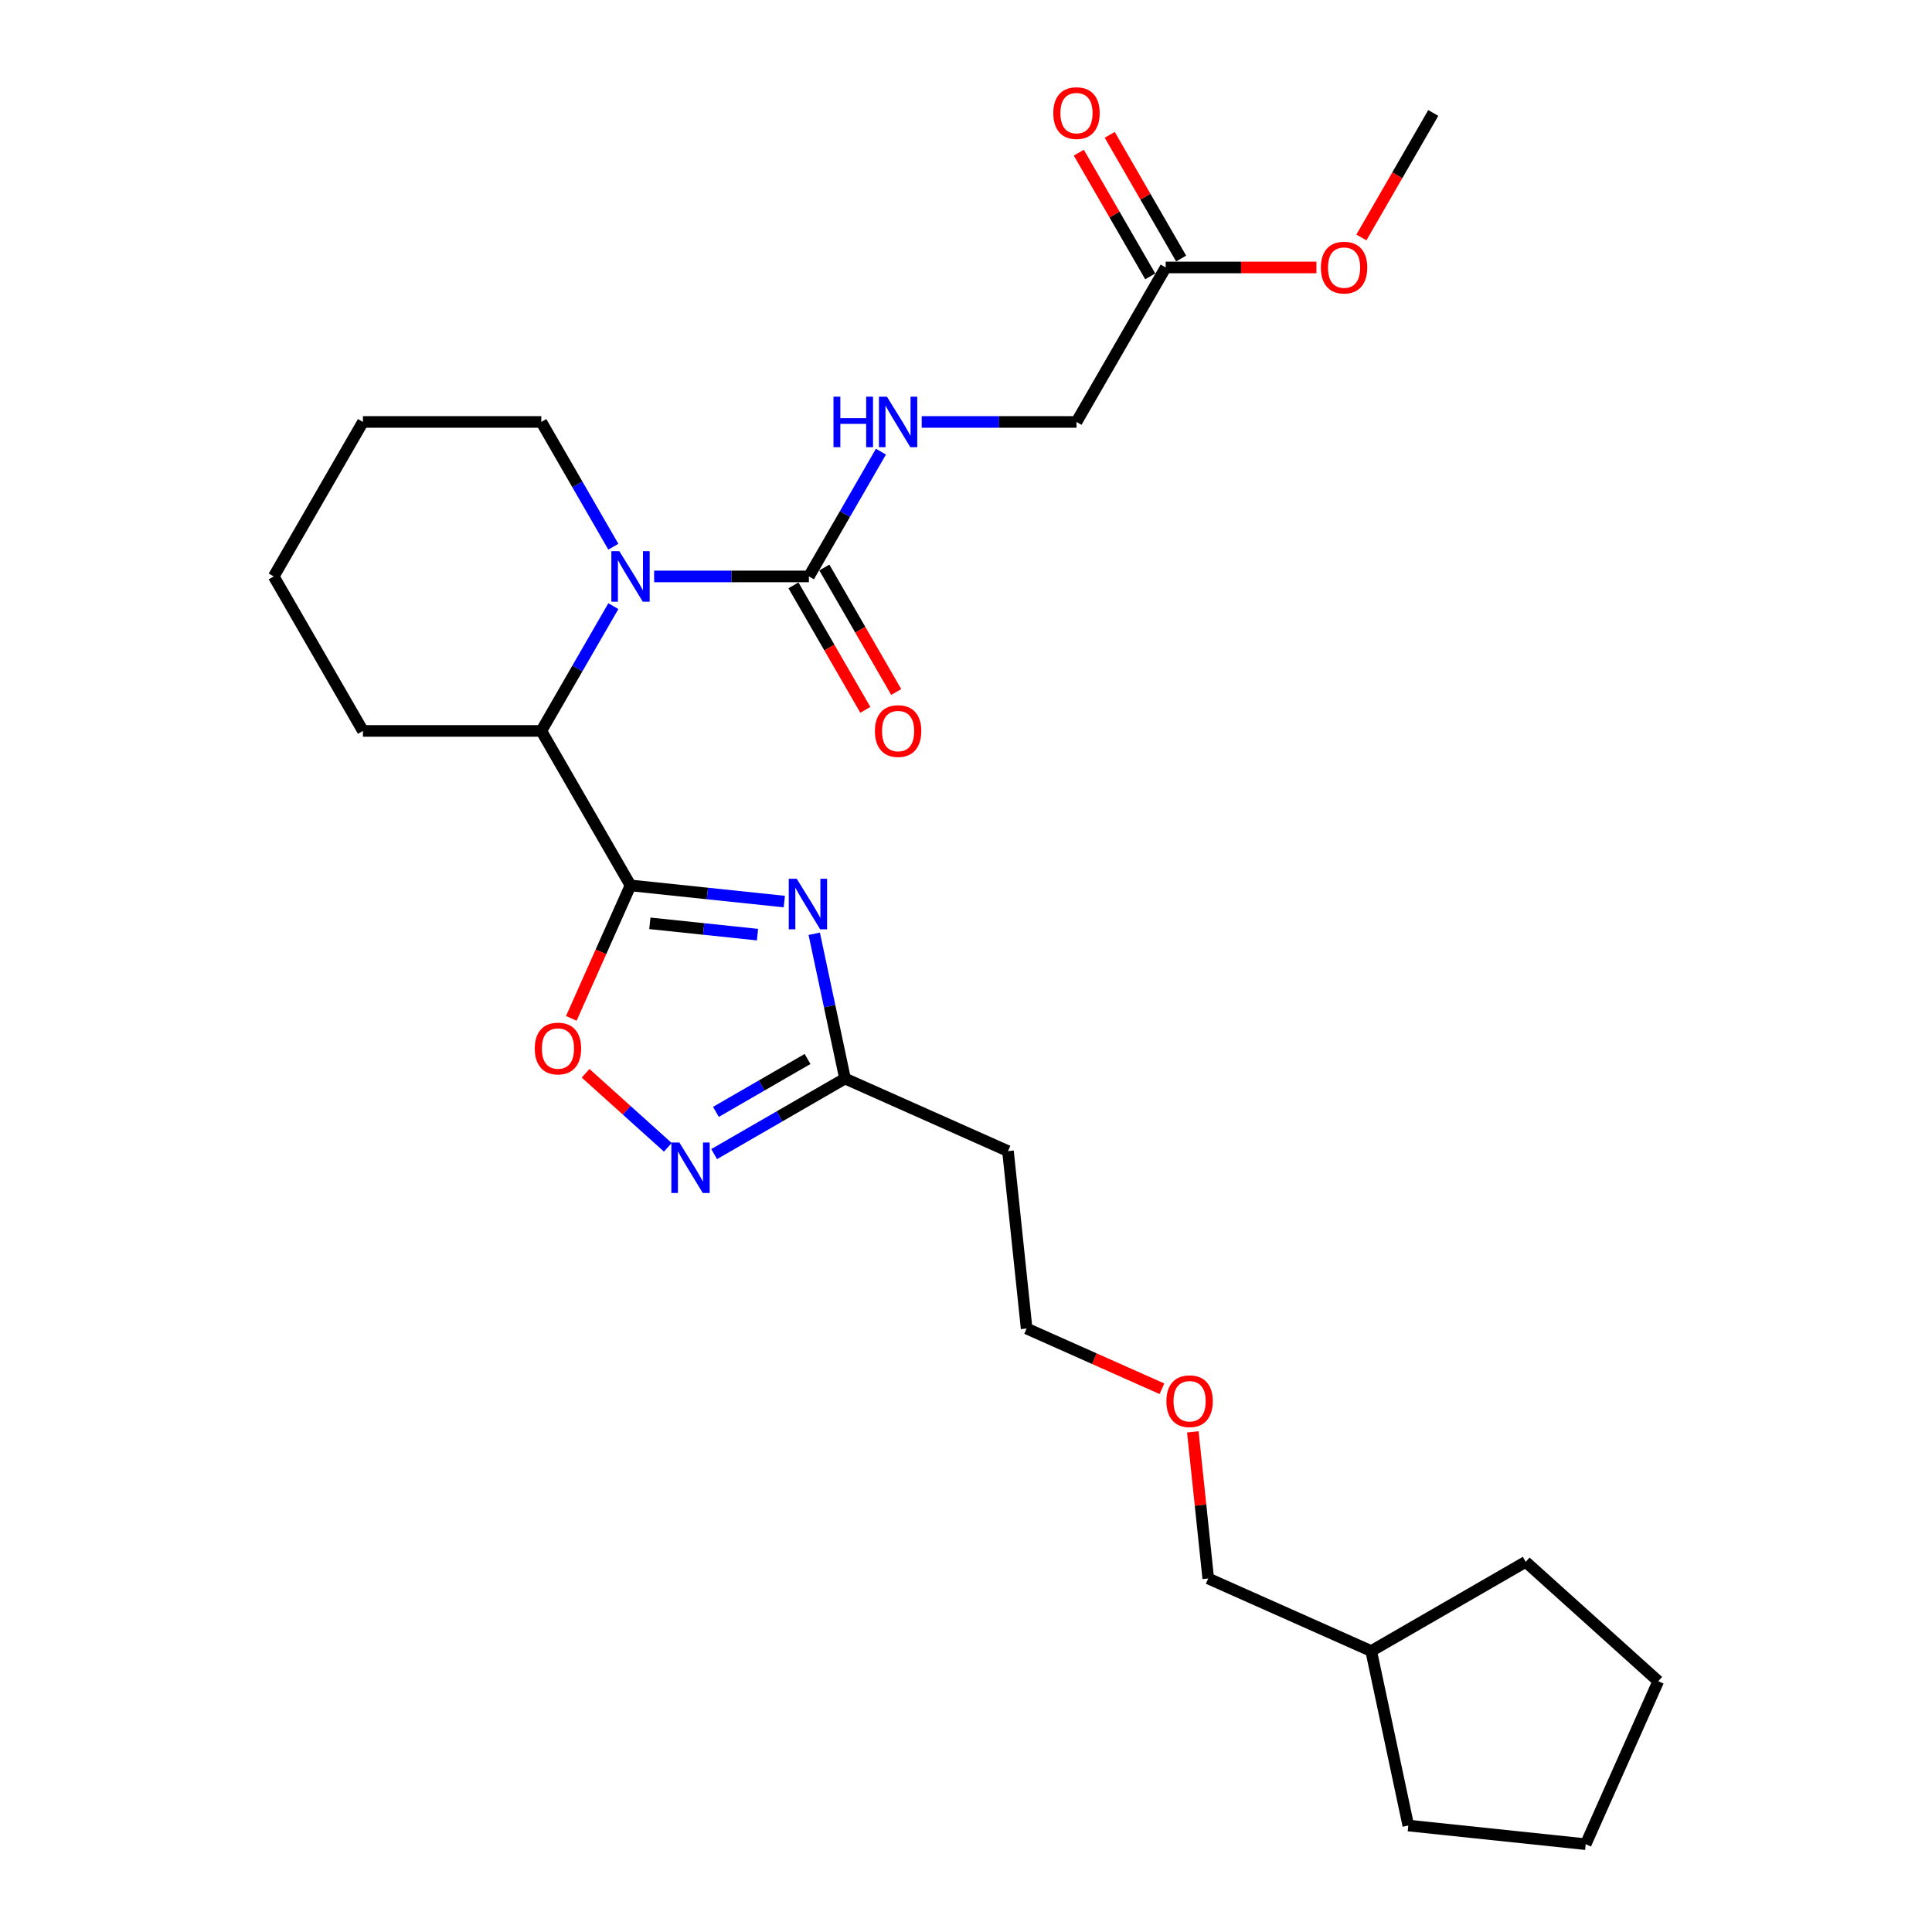 <?xml version='1.0' encoding='iso-8859-1'?>
<svg version='1.1' baseProfile='full'
              xmlns='http://www.w3.org/2000/svg'
                      xmlns:rdkit='http://www.rdkit.org/xml'
                      xmlns:xlink='http://www.w3.org/1999/xlink'
                  xml:space='preserve'
width='1000px' height='1000px' viewBox='0 0 1000 1000'>
<!-- END OF HEADER -->
<rect style='opacity:1.0;fill:#FFFFFF;stroke:none' width='1000' height='1000' x='0' y='0'> </rect>
<path class='bond-0' d='M 326.352,458.287 L 366.154,462.471' style='fill:none;fill-rule:evenodd;stroke:#000000;stroke-width:6px;stroke-linecap:butt;stroke-linejoin:miter;stroke-opacity:1' />
<path class='bond-0' d='M 366.154,462.471 L 405.956,466.654' style='fill:none;fill-rule:evenodd;stroke:#0000FF;stroke-width:6px;stroke-linecap:butt;stroke-linejoin:miter;stroke-opacity:1' />
<path class='bond-0' d='M 336.363,477.908 L 364.224,480.836' style='fill:none;fill-rule:evenodd;stroke:#000000;stroke-width:6px;stroke-linecap:butt;stroke-linejoin:miter;stroke-opacity:1' />
<path class='bond-0' d='M 364.224,480.836 L 392.085,483.765' style='fill:none;fill-rule:evenodd;stroke:#0000FF;stroke-width:6px;stroke-linecap:butt;stroke-linejoin:miter;stroke-opacity:1' />
<path class='bond-1' d='M 326.352,458.287 L 311.032,492.698' style='fill:none;fill-rule:evenodd;stroke:#000000;stroke-width:6px;stroke-linecap:butt;stroke-linejoin:miter;stroke-opacity:1' />
<path class='bond-1' d='M 311.032,492.698 L 295.712,527.108' style='fill:none;fill-rule:evenodd;stroke:#FF0000;stroke-width:6px;stroke-linecap:butt;stroke-linejoin:miter;stroke-opacity:1' />
<path class='bond-2' d='M 326.352,458.287 L 280.186,378.324' style='fill:none;fill-rule:evenodd;stroke:#000000;stroke-width:6px;stroke-linecap:butt;stroke-linejoin:miter;stroke-opacity:1' />
<path class='bond-3' d='M 421.45,483.322 L 429.414,520.788' style='fill:none;fill-rule:evenodd;stroke:#0000FF;stroke-width:6px;stroke-linecap:butt;stroke-linejoin:miter;stroke-opacity:1' />
<path class='bond-3' d='M 429.414,520.788 L 437.378,558.255' style='fill:none;fill-rule:evenodd;stroke:#000000;stroke-width:6px;stroke-linecap:butt;stroke-linejoin:miter;stroke-opacity:1' />
<path class='bond-4' d='M 317.471,313.743 L 298.828,346.034' style='fill:none;fill-rule:evenodd;stroke:#0000FF;stroke-width:6px;stroke-linecap:butt;stroke-linejoin:miter;stroke-opacity:1' />
<path class='bond-4' d='M 298.828,346.034 L 280.186,378.324' style='fill:none;fill-rule:evenodd;stroke:#000000;stroke-width:6px;stroke-linecap:butt;stroke-linejoin:miter;stroke-opacity:1' />
<path class='bond-5' d='M 338.577,298.36 L 378.632,298.36' style='fill:none;fill-rule:evenodd;stroke:#0000FF;stroke-width:6px;stroke-linecap:butt;stroke-linejoin:miter;stroke-opacity:1' />
<path class='bond-5' d='M 378.632,298.36 L 418.686,298.36' style='fill:none;fill-rule:evenodd;stroke:#000000;stroke-width:6px;stroke-linecap:butt;stroke-linejoin:miter;stroke-opacity:1' />
<path class='bond-6' d='M 317.471,282.978 L 298.828,250.687' style='fill:none;fill-rule:evenodd;stroke:#0000FF;stroke-width:6px;stroke-linecap:butt;stroke-linejoin:miter;stroke-opacity:1' />
<path class='bond-6' d='M 298.828,250.687 L 280.186,218.397' style='fill:none;fill-rule:evenodd;stroke:#000000;stroke-width:6px;stroke-linecap:butt;stroke-linejoin:miter;stroke-opacity:1' />
<path class='bond-7' d='M 418.686,298.36 L 437.329,266.07' style='fill:none;fill-rule:evenodd;stroke:#000000;stroke-width:6px;stroke-linecap:butt;stroke-linejoin:miter;stroke-opacity:1' />
<path class='bond-7' d='M 437.329,266.07 L 455.972,233.78' style='fill:none;fill-rule:evenodd;stroke:#0000FF;stroke-width:6px;stroke-linecap:butt;stroke-linejoin:miter;stroke-opacity:1' />
<path class='bond-8' d='M 410.69,302.977 L 429.29,335.194' style='fill:none;fill-rule:evenodd;stroke:#000000;stroke-width:6px;stroke-linecap:butt;stroke-linejoin:miter;stroke-opacity:1' />
<path class='bond-8' d='M 429.29,335.194 L 447.89,367.41' style='fill:none;fill-rule:evenodd;stroke:#FF0000;stroke-width:6px;stroke-linecap:butt;stroke-linejoin:miter;stroke-opacity:1' />
<path class='bond-8' d='M 426.683,293.744 L 445.283,325.96' style='fill:none;fill-rule:evenodd;stroke:#000000;stroke-width:6px;stroke-linecap:butt;stroke-linejoin:miter;stroke-opacity:1' />
<path class='bond-8' d='M 445.283,325.96 L 463.883,358.177' style='fill:none;fill-rule:evenodd;stroke:#FF0000;stroke-width:6px;stroke-linecap:butt;stroke-linejoin:miter;stroke-opacity:1' />
<path class='bond-9' d='M 303.109,555.525 L 324.39,574.686' style='fill:none;fill-rule:evenodd;stroke:#FF0000;stroke-width:6px;stroke-linecap:butt;stroke-linejoin:miter;stroke-opacity:1' />
<path class='bond-9' d='M 324.39,574.686 L 345.671,593.848' style='fill:none;fill-rule:evenodd;stroke:#0000FF;stroke-width:6px;stroke-linecap:butt;stroke-linejoin:miter;stroke-opacity:1' />
<path class='bond-10' d='M 369.639,597.364 L 403.509,577.809' style='fill:none;fill-rule:evenodd;stroke:#0000FF;stroke-width:6px;stroke-linecap:butt;stroke-linejoin:miter;stroke-opacity:1' />
<path class='bond-10' d='M 403.509,577.809 L 437.378,558.255' style='fill:none;fill-rule:evenodd;stroke:#000000;stroke-width:6px;stroke-linecap:butt;stroke-linejoin:miter;stroke-opacity:1' />
<path class='bond-10' d='M 370.567,575.505 L 394.275,561.817' style='fill:none;fill-rule:evenodd;stroke:#0000FF;stroke-width:6px;stroke-linecap:butt;stroke-linejoin:miter;stroke-opacity:1' />
<path class='bond-10' d='M 394.275,561.817 L 417.984,548.129' style='fill:none;fill-rule:evenodd;stroke:#000000;stroke-width:6px;stroke-linecap:butt;stroke-linejoin:miter;stroke-opacity:1' />
<path class='bond-11' d='M 280.186,378.324 L 187.852,378.324' style='fill:none;fill-rule:evenodd;stroke:#000000;stroke-width:6px;stroke-linecap:butt;stroke-linejoin:miter;stroke-opacity:1' />
<path class='bond-12' d='M 437.378,558.255 L 521.729,595.811' style='fill:none;fill-rule:evenodd;stroke:#000000;stroke-width:6px;stroke-linecap:butt;stroke-linejoin:miter;stroke-opacity:1' />
<path class='bond-13' d='M 477.078,218.397 L 517.133,218.397' style='fill:none;fill-rule:evenodd;stroke:#0000FF;stroke-width:6px;stroke-linecap:butt;stroke-linejoin:miter;stroke-opacity:1' />
<path class='bond-13' d='M 517.133,218.397 L 557.187,218.397' style='fill:none;fill-rule:evenodd;stroke:#000000;stroke-width:6px;stroke-linecap:butt;stroke-linejoin:miter;stroke-opacity:1' />
<path class='bond-14' d='M 603.354,138.434 L 557.187,218.397' style='fill:none;fill-rule:evenodd;stroke:#000000;stroke-width:6px;stroke-linecap:butt;stroke-linejoin:miter;stroke-opacity:1' />
<path class='bond-15' d='M 611.35,133.817 L 592.867,101.804' style='fill:none;fill-rule:evenodd;stroke:#000000;stroke-width:6px;stroke-linecap:butt;stroke-linejoin:miter;stroke-opacity:1' />
<path class='bond-15' d='M 592.867,101.804 L 574.385,69.79' style='fill:none;fill-rule:evenodd;stroke:#FF0000;stroke-width:6px;stroke-linecap:butt;stroke-linejoin:miter;stroke-opacity:1' />
<path class='bond-15' d='M 595.358,143.05 L 576.875,111.037' style='fill:none;fill-rule:evenodd;stroke:#000000;stroke-width:6px;stroke-linecap:butt;stroke-linejoin:miter;stroke-opacity:1' />
<path class='bond-15' d='M 576.875,111.037 L 558.392,79.024' style='fill:none;fill-rule:evenodd;stroke:#FF0000;stroke-width:6px;stroke-linecap:butt;stroke-linejoin:miter;stroke-opacity:1' />
<path class='bond-16' d='M 603.354,138.434 L 642.365,138.434' style='fill:none;fill-rule:evenodd;stroke:#000000;stroke-width:6px;stroke-linecap:butt;stroke-linejoin:miter;stroke-opacity:1' />
<path class='bond-16' d='M 642.365,138.434 L 681.376,138.434' style='fill:none;fill-rule:evenodd;stroke:#FF0000;stroke-width:6px;stroke-linecap:butt;stroke-linejoin:miter;stroke-opacity:1' />
<path class='bond-17' d='M 521.729,595.811 L 531.38,687.639' style='fill:none;fill-rule:evenodd;stroke:#000000;stroke-width:6px;stroke-linecap:butt;stroke-linejoin:miter;stroke-opacity:1' />
<path class='bond-18' d='M 280.186,218.397 L 187.852,218.397' style='fill:none;fill-rule:evenodd;stroke:#000000;stroke-width:6px;stroke-linecap:butt;stroke-linejoin:miter;stroke-opacity:1' />
<path class='bond-19' d='M 704.654,122.903 L 723.255,90.686' style='fill:none;fill-rule:evenodd;stroke:#FF0000;stroke-width:6px;stroke-linecap:butt;stroke-linejoin:miter;stroke-opacity:1' />
<path class='bond-19' d='M 723.255,90.686 L 741.855,58.47' style='fill:none;fill-rule:evenodd;stroke:#000000;stroke-width:6px;stroke-linecap:butt;stroke-linejoin:miter;stroke-opacity:1' />
<path class='bond-20' d='M 187.852,378.324 L 141.685,298.36' style='fill:none;fill-rule:evenodd;stroke:#000000;stroke-width:6px;stroke-linecap:butt;stroke-linejoin:miter;stroke-opacity:1' />
<path class='bond-21' d='M 601.42,718.822 L 566.4,703.23' style='fill:none;fill-rule:evenodd;stroke:#FF0000;stroke-width:6px;stroke-linecap:butt;stroke-linejoin:miter;stroke-opacity:1' />
<path class='bond-21' d='M 566.4,703.23 L 531.38,687.639' style='fill:none;fill-rule:evenodd;stroke:#000000;stroke-width:6px;stroke-linecap:butt;stroke-linejoin:miter;stroke-opacity:1' />
<path class='bond-22' d='M 617.407,741.131 L 621.395,779.077' style='fill:none;fill-rule:evenodd;stroke:#FF0000;stroke-width:6px;stroke-linecap:butt;stroke-linejoin:miter;stroke-opacity:1' />
<path class='bond-22' d='M 621.395,779.077 L 625.383,817.022' style='fill:none;fill-rule:evenodd;stroke:#000000;stroke-width:6px;stroke-linecap:butt;stroke-linejoin:miter;stroke-opacity:1' />
<path class='bond-23' d='M 709.734,854.578 L 625.383,817.022' style='fill:none;fill-rule:evenodd;stroke:#000000;stroke-width:6px;stroke-linecap:butt;stroke-linejoin:miter;stroke-opacity:1' />
<path class='bond-24' d='M 709.734,854.578 L 789.698,808.411' style='fill:none;fill-rule:evenodd;stroke:#000000;stroke-width:6px;stroke-linecap:butt;stroke-linejoin:miter;stroke-opacity:1' />
<path class='bond-25' d='M 709.734,854.578 L 728.932,944.894' style='fill:none;fill-rule:evenodd;stroke:#000000;stroke-width:6px;stroke-linecap:butt;stroke-linejoin:miter;stroke-opacity:1' />
<path class='bond-26' d='M 789.698,808.411 L 858.315,870.194' style='fill:none;fill-rule:evenodd;stroke:#000000;stroke-width:6px;stroke-linecap:butt;stroke-linejoin:miter;stroke-opacity:1' />
<path class='bond-27' d='M 728.932,944.894 L 820.76,954.545' style='fill:none;fill-rule:evenodd;stroke:#000000;stroke-width:6px;stroke-linecap:butt;stroke-linejoin:miter;stroke-opacity:1' />
<path class='bond-28' d='M 187.852,218.397 L 141.685,298.36' style='fill:none;fill-rule:evenodd;stroke:#000000;stroke-width:6px;stroke-linecap:butt;stroke-linejoin:miter;stroke-opacity:1' />
<path class='bond-29' d='M 820.76,954.545 L 858.315,870.194' style='fill:none;fill-rule:evenodd;stroke:#000000;stroke-width:6px;stroke-linecap:butt;stroke-linejoin:miter;stroke-opacity:1' />
<path  class='atom-1' d='M 412.4 454.864
L 420.969 468.715
Q 421.818 470.081, 423.185 472.556
Q 424.552 475.03, 424.625 475.178
L 424.625 454.864
L 428.097 454.864
L 428.097 481.013
L 424.515 481.013
L 415.318 465.871
Q 414.247 464.098, 413.102 462.066
Q 411.994 460.035, 411.662 459.407
L 411.662 481.013
L 408.264 481.013
L 408.264 454.864
L 412.4 454.864
' fill='#0000FF'/>
<path  class='atom-2' d='M 320.572 285.286
L 329.141 299.136
Q 329.99 300.503, 331.357 302.977
Q 332.724 305.452, 332.797 305.599
L 332.797 285.286
L 336.269 285.286
L 336.269 311.435
L 332.687 311.435
L 323.49 296.292
Q 322.419 294.519, 321.274 292.488
Q 320.166 290.457, 319.834 289.829
L 319.834 311.435
L 316.436 311.435
L 316.436 285.286
L 320.572 285.286
' fill='#0000FF'/>
<path  class='atom-4' d='M 276.794 542.712
Q 276.794 536.434, 279.896 532.925
Q 282.998 529.416, 288.797 529.416
Q 294.595 529.416, 297.698 532.925
Q 300.8 536.434, 300.8 542.712
Q 300.8 549.065, 297.661 552.684
Q 294.522 556.267, 288.797 556.267
Q 283.035 556.267, 279.896 552.684
Q 276.794 549.102, 276.794 542.712
M 288.797 553.312
Q 292.786 553.312, 294.928 550.653
Q 297.107 547.957, 297.107 542.712
Q 297.107 537.579, 294.928 534.993
Q 292.786 532.371, 288.797 532.371
Q 284.808 532.371, 282.629 534.956
Q 280.487 537.542, 280.487 542.712
Q 280.487 547.994, 282.629 550.653
Q 284.808 553.312, 288.797 553.312
' fill='#FF0000'/>
<path  class='atom-5' d='M 351.634 591.348
L 360.203 605.198
Q 361.052 606.564, 362.419 609.039
Q 363.785 611.513, 363.859 611.661
L 363.859 591.348
L 367.331 591.348
L 367.331 617.496
L 363.748 617.496
L 354.552 602.354
Q 353.481 600.581, 352.336 598.55
Q 351.228 596.518, 350.896 595.89
L 350.896 617.496
L 347.498 617.496
L 347.498 591.348
L 351.634 591.348
' fill='#0000FF'/>
<path  class='atom-8' d='M 431.41 205.323
L 434.956 205.323
L 434.956 216.44
L 448.325 216.44
L 448.325 205.323
L 451.871 205.323
L 451.871 231.471
L 448.325 231.471
L 448.325 219.394
L 434.956 219.394
L 434.956 231.471
L 431.41 231.471
L 431.41 205.323
' fill='#0000FF'/>
<path  class='atom-8' d='M 459.073 205.323
L 467.642 219.173
Q 468.491 220.539, 469.858 223.014
Q 471.224 225.488, 471.298 225.636
L 471.298 205.323
L 474.77 205.323
L 474.77 231.471
L 471.187 231.471
L 461.991 216.329
Q 460.92 214.556, 459.775 212.525
Q 458.667 210.493, 458.334 209.865
L 458.334 231.471
L 454.937 231.471
L 454.937 205.323
L 459.073 205.323
' fill='#0000FF'/>
<path  class='atom-10' d='M 452.85 378.398
Q 452.85 372.119, 455.952 368.61
Q 459.055 365.102, 464.853 365.102
Q 470.652 365.102, 473.754 368.61
Q 476.857 372.119, 476.857 378.398
Q 476.857 384.75, 473.717 388.37
Q 470.578 391.952, 464.853 391.952
Q 459.092 391.952, 455.952 388.37
Q 452.85 384.787, 452.85 378.398
M 464.853 388.998
Q 468.842 388.998, 470.984 386.339
Q 473.163 383.642, 473.163 378.398
Q 473.163 373.264, 470.984 370.679
Q 468.842 368.056, 464.853 368.056
Q 460.864 368.056, 458.685 370.642
Q 456.543 373.227, 456.543 378.398
Q 456.543 383.679, 458.685 386.339
Q 460.864 388.998, 464.853 388.998
' fill='#FF0000'/>
<path  class='atom-12' d='M 545.184 58.544
Q 545.184 52.265, 548.286 48.757
Q 551.389 45.248, 557.187 45.248
Q 562.986 45.248, 566.088 48.757
Q 569.191 52.265, 569.191 58.544
Q 569.191 64.897, 566.051 68.516
Q 562.912 72.099, 557.187 72.099
Q 551.425 72.099, 548.286 68.516
Q 545.184 64.933, 545.184 58.544
M 557.187 69.144
Q 561.176 69.144, 563.318 66.485
Q 565.497 63.788, 565.497 58.544
Q 565.497 53.41, 563.318 50.825
Q 561.176 48.203, 557.187 48.203
Q 553.198 48.203, 551.019 50.788
Q 548.877 53.373, 548.877 58.544
Q 548.877 63.825, 551.019 66.485
Q 553.198 69.144, 557.187 69.144
' fill='#FF0000'/>
<path  class='atom-15' d='M 683.684 138.507
Q 683.684 132.229, 686.787 128.72
Q 689.889 125.211, 695.688 125.211
Q 701.486 125.211, 704.589 128.72
Q 707.691 132.229, 707.691 138.507
Q 707.691 144.86, 704.552 148.479
Q 701.413 152.062, 695.688 152.062
Q 689.926 152.062, 686.787 148.479
Q 683.684 144.897, 683.684 138.507
M 695.688 149.107
Q 699.677 149.107, 701.819 146.448
Q 703.998 143.752, 703.998 138.507
Q 703.998 133.374, 701.819 130.788
Q 699.677 128.166, 695.688 128.166
Q 691.699 128.166, 689.52 130.751
Q 687.378 133.337, 687.378 138.507
Q 687.378 143.789, 689.52 146.448
Q 691.699 149.107, 695.688 149.107
' fill='#FF0000'/>
<path  class='atom-17' d='M 603.728 725.268
Q 603.728 718.989, 606.831 715.481
Q 609.933 711.972, 615.732 711.972
Q 621.53 711.972, 624.633 715.481
Q 627.735 718.989, 627.735 725.268
Q 627.735 731.621, 624.596 735.24
Q 621.456 738.823, 615.732 738.823
Q 609.97 738.823, 606.831 735.24
Q 603.728 731.658, 603.728 725.268
M 615.732 735.868
Q 619.72 735.868, 621.863 733.209
Q 624.042 730.513, 624.042 725.268
Q 624.042 720.134, 621.863 717.549
Q 619.72 714.927, 615.732 714.927
Q 611.743 714.927, 609.564 717.512
Q 607.422 720.097, 607.422 725.268
Q 607.422 730.55, 609.564 733.209
Q 611.743 735.868, 615.732 735.868
' fill='#FF0000'/>
</svg>
